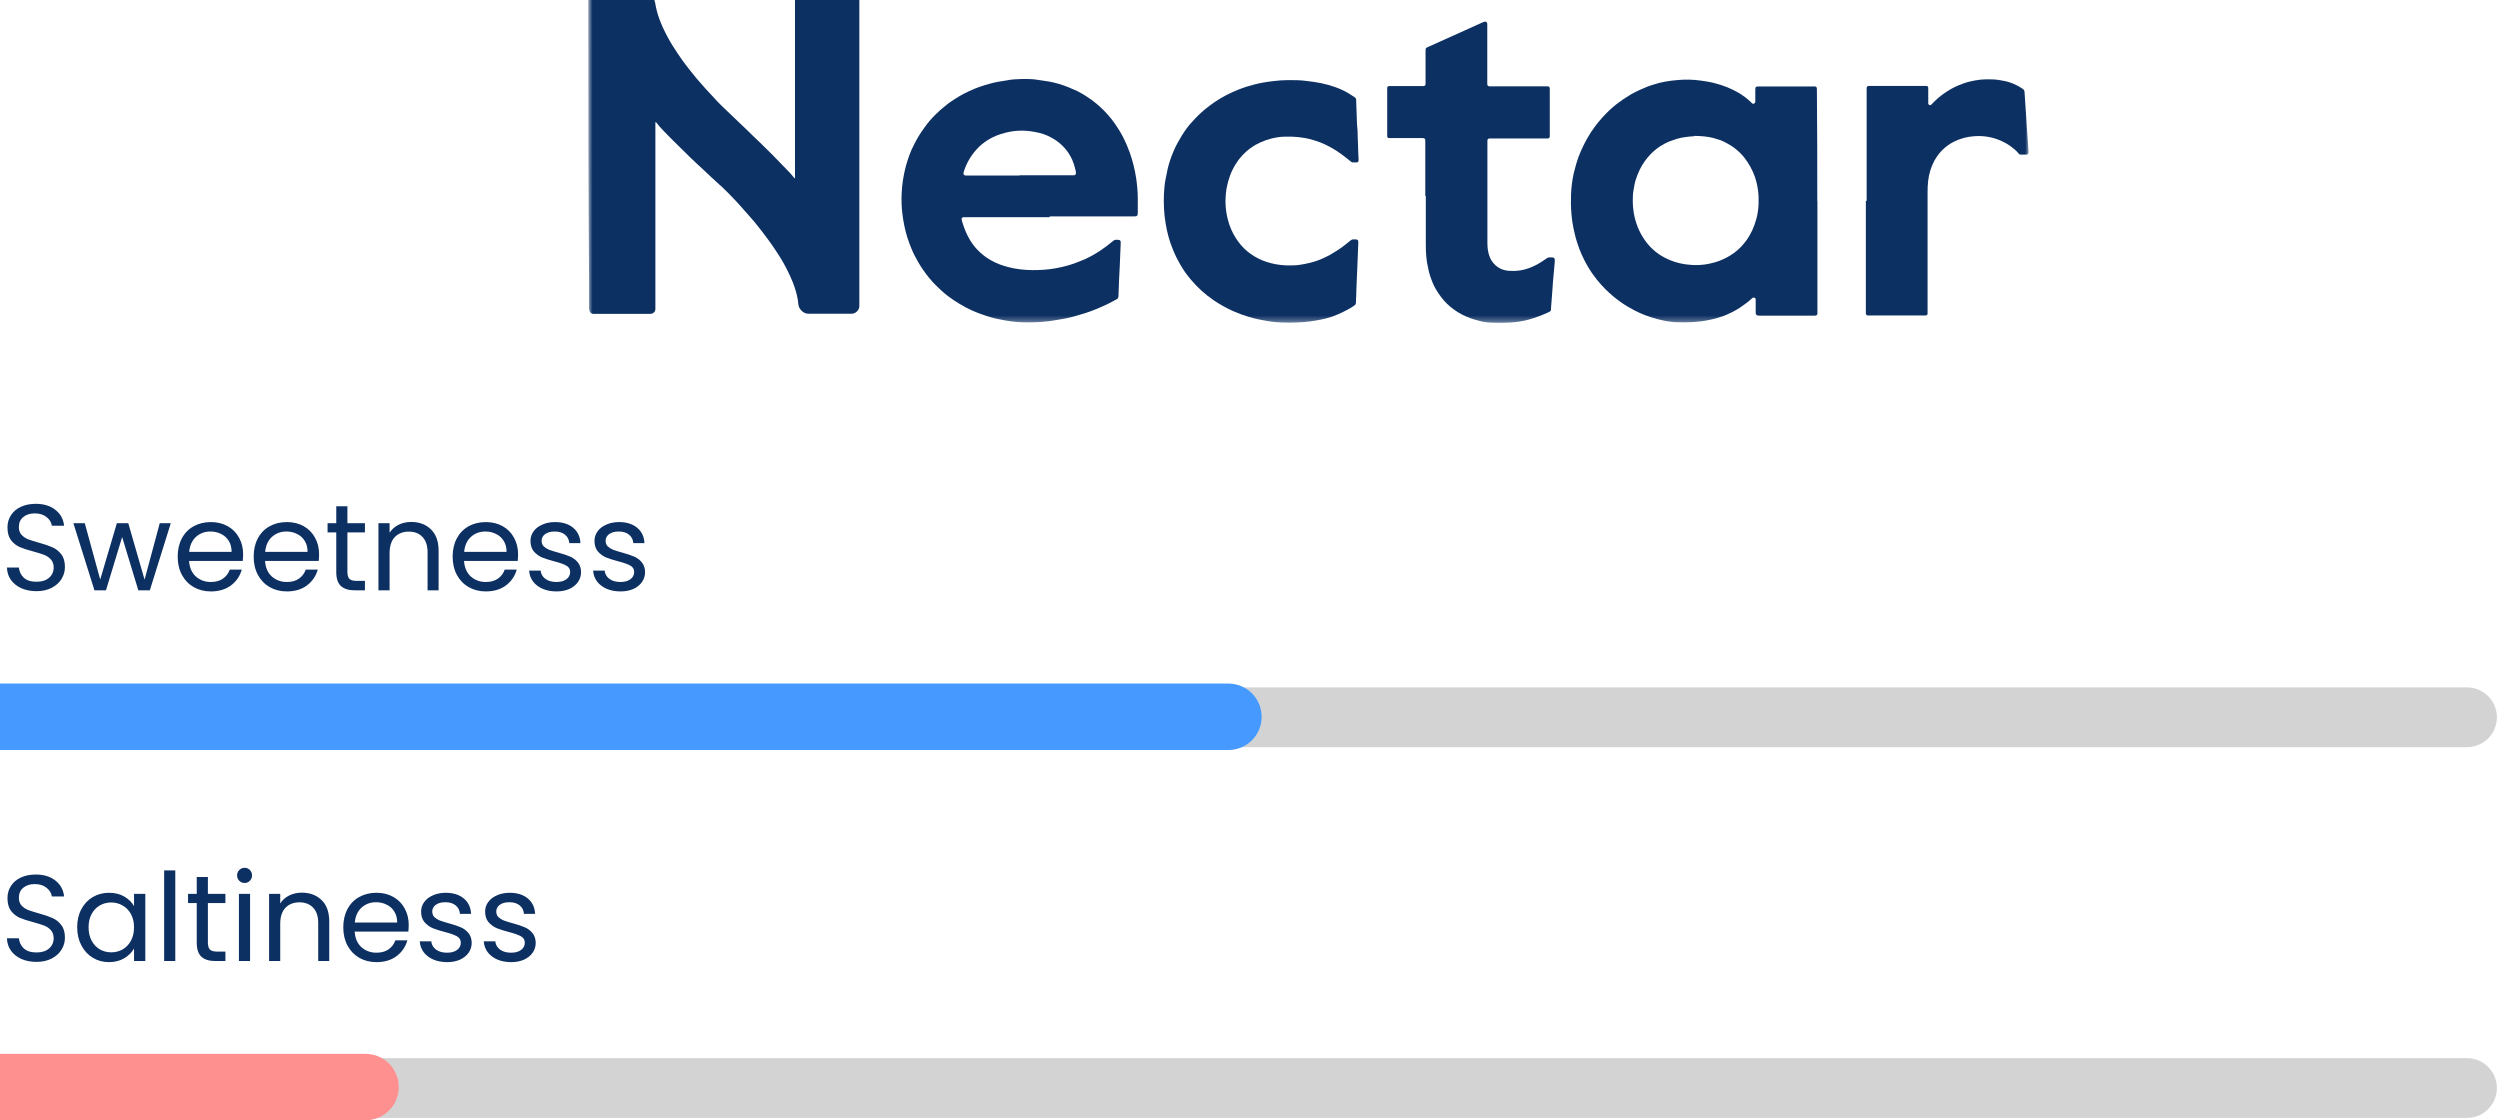 <svg xmlns="http://www.w3.org/2000/svg" fill="none" viewBox="0 0 424 190" height="190" width="424">
<path fill="#0D3063" d="M6.192 100.264C5.237 100.264 4.378 100.098 3.616 99.765C2.868 99.419 2.279 98.948 1.849 98.352C1.42 97.743 1.198 97.043 1.184 96.254H3.2C3.269 96.932 3.546 97.507 4.031 97.978C4.53 98.436 5.25 98.664 6.192 98.664C7.093 98.664 7.799 98.442 8.312 97.999C8.838 97.542 9.102 96.96 9.102 96.254C9.102 95.699 8.949 95.249 8.644 94.903C8.34 94.556 7.959 94.293 7.502 94.113C7.044 93.933 6.428 93.739 5.652 93.531C4.696 93.282 3.927 93.033 3.346 92.783C2.778 92.534 2.286 92.146 1.87 91.62C1.468 91.079 1.268 90.359 1.268 89.459C1.268 88.669 1.468 87.969 1.87 87.36C2.272 86.75 2.833 86.279 3.553 85.947C4.288 85.614 5.126 85.448 6.068 85.448C7.425 85.448 8.534 85.787 9.393 86.466C10.265 87.145 10.757 88.046 10.868 89.168H8.79C8.721 88.614 8.43 88.129 7.917 87.713C7.405 87.284 6.726 87.069 5.881 87.069C5.091 87.069 4.447 87.277 3.948 87.692C3.449 88.094 3.2 88.662 3.2 89.396C3.2 89.923 3.346 90.352 3.636 90.684C3.941 91.017 4.308 91.273 4.738 91.453C5.181 91.62 5.798 91.814 6.587 92.035C7.543 92.298 8.312 92.562 8.894 92.825C9.476 93.074 9.974 93.469 10.39 94.009C10.806 94.536 11.013 95.256 11.013 96.17C11.013 96.877 10.826 97.542 10.452 98.165C10.078 98.789 9.524 99.294 8.79 99.682C8.056 100.07 7.19 100.264 6.192 100.264ZM28.966 88.731L25.412 100.119H23.459L20.716 91.079L17.973 100.119H16.02L12.445 88.731H14.378L16.996 98.29L19.822 88.731H21.755L24.519 98.311L27.095 88.731H28.966ZM41.232 93.989C41.232 94.349 41.212 94.73 41.17 95.131H32.068C32.138 96.254 32.519 97.133 33.211 97.77C33.918 98.394 34.77 98.706 35.767 98.706C36.584 98.706 37.263 98.519 37.804 98.145C38.358 97.757 38.746 97.244 38.967 96.607H41.004C40.699 97.701 40.089 98.595 39.175 99.287C38.261 99.966 37.125 100.306 35.767 100.306C34.687 100.306 33.717 100.063 32.858 99.578C32.013 99.094 31.348 98.408 30.863 97.521C30.378 96.621 30.136 95.582 30.136 94.404C30.136 93.227 30.371 92.195 30.842 91.308C31.313 90.421 31.971 89.743 32.816 89.272C33.675 88.787 34.659 88.544 35.767 88.544C36.848 88.544 37.804 88.78 38.635 89.251C39.466 89.722 40.103 90.373 40.547 91.204C41.004 92.021 41.232 92.95 41.232 93.989ZM39.279 93.594C39.279 92.873 39.12 92.257 38.801 91.744C38.482 91.218 38.046 90.823 37.492 90.56C36.952 90.283 36.349 90.144 35.684 90.144C34.728 90.144 33.911 90.449 33.232 91.059C32.567 91.668 32.186 92.513 32.089 93.594H39.279ZM54.118 93.989C54.118 94.349 54.097 94.73 54.056 95.131H44.954C45.024 96.254 45.404 97.133 46.097 97.77C46.804 98.394 47.656 98.706 48.653 98.706C49.471 98.706 50.149 98.519 50.69 98.145C51.244 97.757 51.632 97.244 51.853 96.607H53.89C53.585 97.701 52.975 98.595 52.061 99.287C51.147 99.966 50.011 100.306 48.653 100.306C47.573 100.306 46.603 100.063 45.744 99.578C44.899 99.094 44.234 98.408 43.749 97.521C43.264 96.621 43.022 95.582 43.022 94.404C43.022 93.227 43.257 92.195 43.728 91.308C44.199 90.421 44.857 89.743 45.702 89.272C46.561 88.787 47.545 88.544 48.653 88.544C49.734 88.544 50.69 88.78 51.521 89.251C52.352 89.722 52.989 90.373 53.433 91.204C53.89 92.021 54.118 92.95 54.118 93.989ZM52.165 93.594C52.165 92.873 52.006 92.257 51.687 91.744C51.368 91.218 50.932 90.823 50.378 90.56C49.838 90.283 49.235 90.144 48.57 90.144C47.614 90.144 46.797 90.449 46.118 91.059C45.453 91.668 45.072 92.513 44.975 93.594H52.165ZM58.921 90.29V97.002C58.921 97.556 59.039 97.951 59.274 98.186C59.51 98.408 59.918 98.519 60.5 98.519H61.892V100.119H60.188C59.136 100.119 58.346 99.876 57.82 99.391C57.293 98.906 57.03 98.11 57.03 97.002V90.29H55.555V88.731H57.03V85.864H58.921V88.731H61.892V90.29H58.921ZM69.732 88.523C71.117 88.523 72.239 88.946 73.098 89.791C73.957 90.622 74.387 91.827 74.387 93.407V100.119H72.516V93.677C72.516 92.541 72.232 91.675 71.664 91.079C71.096 90.47 70.321 90.165 69.337 90.165C68.34 90.165 67.543 90.477 66.947 91.1C66.365 91.724 66.075 92.631 66.075 93.822V100.119H64.184V88.731H66.075V90.352C66.449 89.77 66.954 89.32 67.591 89.001C68.243 88.683 68.956 88.523 69.732 88.523ZM87.865 93.989C87.865 94.349 87.845 94.73 87.803 95.131H78.701C78.771 96.254 79.152 97.133 79.844 97.77C80.551 98.394 81.403 98.706 82.4 98.706C83.218 98.706 83.897 98.519 84.437 98.145C84.991 97.757 85.379 97.244 85.6 96.607H87.637C87.332 97.701 86.723 98.595 85.808 99.287C84.894 99.966 83.758 100.306 82.4 100.306C81.32 100.306 80.35 100.063 79.491 99.578C78.646 99.094 77.981 98.408 77.496 97.521C77.011 96.621 76.769 95.582 76.769 94.404C76.769 93.227 77.004 92.195 77.475 91.308C77.947 90.421 78.605 89.743 79.45 89.272C80.308 88.787 81.292 88.544 82.4 88.544C83.481 88.544 84.437 88.78 85.268 89.251C86.099 89.722 86.737 90.373 87.18 91.204C87.637 92.021 87.865 92.95 87.865 93.989ZM85.912 93.594C85.912 92.873 85.753 92.257 85.434 91.744C85.116 91.218 84.679 90.823 84.125 90.56C83.585 90.283 82.982 90.144 82.317 90.144C81.361 90.144 80.544 90.449 79.865 91.059C79.2 91.668 78.819 92.513 78.722 93.594H85.912ZM94.393 100.306C93.52 100.306 92.737 100.16 92.045 99.869C91.352 99.564 90.805 99.149 90.403 98.623C90.001 98.082 89.78 97.466 89.738 96.773H91.692C91.747 97.341 92.01 97.805 92.481 98.165C92.966 98.525 93.596 98.706 94.372 98.706C95.093 98.706 95.66 98.546 96.076 98.228C96.492 97.909 96.7 97.507 96.7 97.022C96.7 96.524 96.478 96.157 96.034 95.921C95.591 95.672 94.906 95.429 93.977 95.194C93.132 94.972 92.44 94.751 91.899 94.529C91.373 94.293 90.916 93.954 90.528 93.511C90.154 93.053 89.967 92.458 89.967 91.724C89.967 91.142 90.14 90.608 90.486 90.124C90.833 89.639 91.324 89.258 91.962 88.981C92.599 88.69 93.326 88.544 94.144 88.544C95.404 88.544 96.422 88.863 97.198 89.5C97.974 90.137 98.39 91.01 98.445 92.118H96.554C96.512 91.523 96.27 91.045 95.827 90.684C95.397 90.324 94.815 90.144 94.081 90.144C93.402 90.144 92.862 90.29 92.46 90.581C92.059 90.871 91.858 91.252 91.858 91.724C91.858 92.098 91.975 92.409 92.211 92.659C92.46 92.894 92.765 93.088 93.125 93.24C93.499 93.379 94.012 93.538 94.663 93.718C95.48 93.94 96.145 94.162 96.658 94.383C97.171 94.591 97.607 94.91 97.967 95.339C98.341 95.769 98.535 96.33 98.549 97.022C98.549 97.646 98.376 98.207 98.029 98.706C97.683 99.204 97.191 99.599 96.554 99.89C95.931 100.167 95.21 100.306 94.393 100.306ZM105.25 100.306C104.377 100.306 103.594 100.16 102.901 99.869C102.209 99.564 101.662 99.149 101.26 98.623C100.858 98.082 100.636 97.466 100.595 96.773H102.548C102.604 97.341 102.867 97.805 103.338 98.165C103.823 98.525 104.453 98.706 105.229 98.706C105.949 98.706 106.517 98.546 106.933 98.228C107.348 97.909 107.556 97.507 107.556 97.022C107.556 96.524 107.335 96.157 106.891 95.921C106.448 95.672 105.762 95.429 104.834 95.194C103.989 94.972 103.296 94.751 102.756 94.529C102.23 94.293 101.772 93.954 101.385 93.511C101.011 93.053 100.823 92.458 100.823 91.724C100.823 91.142 100.997 90.608 101.343 90.124C101.689 89.639 102.181 89.258 102.818 88.981C103.456 88.69 104.183 88.544 105 88.544C106.261 88.544 107.279 88.863 108.055 89.5C108.831 90.137 109.246 91.01 109.302 92.118H107.411C107.369 91.523 107.127 91.045 106.683 90.684C106.254 90.324 105.672 90.144 104.938 90.144C104.259 90.144 103.719 90.29 103.317 90.581C102.915 90.871 102.714 91.252 102.714 91.724C102.714 92.098 102.832 92.409 103.068 92.659C103.317 92.894 103.622 93.088 103.982 93.24C104.356 93.379 104.869 93.538 105.52 93.718C106.337 93.94 107.002 94.162 107.515 94.383C108.027 94.591 108.464 94.91 108.824 95.339C109.198 95.769 109.392 96.33 109.406 97.022C109.406 97.646 109.232 98.207 108.886 98.706C108.54 99.204 108.048 99.599 107.411 99.89C106.787 100.167 106.067 100.306 105.25 100.306Z"></path>
<path fill="#0D3063" d="M6.192 163.136C5.237 163.136 4.378 162.97 3.616 162.637C2.868 162.291 2.279 161.82 1.849 161.224C1.42 160.615 1.198 159.915 1.184 159.126H3.2C3.269 159.804 3.546 160.379 4.031 160.85C4.53 161.308 5.25 161.536 6.192 161.536C7.093 161.536 7.799 161.314 8.312 160.871C8.838 160.414 9.102 159.832 9.102 159.126C9.102 158.572 8.949 158.121 8.644 157.775C8.34 157.429 7.959 157.165 7.502 156.985C7.044 156.805 6.428 156.611 5.652 156.403C4.696 156.154 3.927 155.905 3.346 155.655C2.778 155.406 2.286 155.018 1.87 154.492C1.468 153.951 1.268 153.231 1.268 152.331C1.268 151.541 1.468 150.841 1.87 150.232C2.272 149.622 2.833 149.151 3.553 148.819C4.288 148.486 5.126 148.32 6.068 148.32C7.425 148.32 8.534 148.659 9.393 149.338C10.265 150.017 10.757 150.918 10.868 152.04H8.79C8.721 151.486 8.43 151.001 7.917 150.585C7.405 150.156 6.726 149.941 5.881 149.941C5.091 149.941 4.447 150.149 3.948 150.564C3.449 150.966 3.2 151.534 3.2 152.268C3.2 152.795 3.346 153.224 3.636 153.557C3.941 153.889 4.308 154.145 4.738 154.325C5.181 154.492 5.798 154.686 6.587 154.907C7.543 155.171 8.312 155.434 8.894 155.697C9.476 155.946 9.974 156.341 10.39 156.881C10.806 157.408 11.013 158.128 11.013 159.043C11.013 159.749 10.826 160.414 10.452 161.037C10.078 161.661 9.524 162.166 8.79 162.554C8.056 162.942 7.19 163.136 6.192 163.136ZM13.09 157.255C13.09 156.092 13.325 155.074 13.796 154.201C14.267 153.314 14.911 152.628 15.729 152.144C16.56 151.659 17.481 151.416 18.492 151.416C19.49 151.416 20.356 151.631 21.09 152.06C21.824 152.49 22.371 153.03 22.732 153.681V151.603H24.643V162.991H22.732V160.871C22.358 161.536 21.796 162.09 21.048 162.534C20.314 162.963 19.455 163.178 18.472 163.178C17.46 163.178 16.546 162.928 15.729 162.43C14.911 161.931 14.267 161.231 13.796 160.331C13.325 159.43 13.09 158.405 13.09 157.255ZM22.732 157.276C22.732 156.417 22.558 155.669 22.212 155.032C21.866 154.395 21.395 153.91 20.799 153.577C20.217 153.231 19.573 153.058 18.866 153.058C18.16 153.058 17.516 153.224 16.934 153.557C16.352 153.889 15.888 154.374 15.542 155.011C15.195 155.648 15.022 156.397 15.022 157.255C15.022 158.128 15.195 158.89 15.542 159.541C15.888 160.178 16.352 160.67 16.934 161.017C17.516 161.349 18.16 161.515 18.866 161.515C19.573 161.515 20.217 161.349 20.799 161.017C21.395 160.67 21.866 160.178 22.212 159.541C22.558 158.89 22.732 158.135 22.732 157.276ZM29.73 147.614V162.991H27.839V147.614H29.73ZM35.259 153.162V159.874C35.259 160.428 35.377 160.823 35.613 161.058C35.848 161.28 36.257 161.391 36.839 161.391H38.231V162.991H36.527C35.474 162.991 34.684 162.748 34.158 162.263C33.632 161.779 33.368 160.982 33.368 159.874V153.162H31.893V151.603H33.368V148.736H35.259V151.603H38.231V153.162H35.259ZM41.499 149.754C41.139 149.754 40.834 149.629 40.584 149.38C40.335 149.13 40.21 148.826 40.21 148.465C40.21 148.105 40.335 147.801 40.584 147.551C40.834 147.302 41.139 147.177 41.499 147.177C41.845 147.177 42.136 147.302 42.371 147.551C42.621 147.801 42.745 148.105 42.745 148.465C42.745 148.826 42.621 149.13 42.371 149.38C42.136 149.629 41.845 149.754 41.499 149.754ZM42.413 151.603V162.991H40.522V151.603H42.413ZM51.184 151.395C52.569 151.395 53.691 151.818 54.55 152.663C55.409 153.494 55.839 154.699 55.839 156.279V162.991H53.969V156.549C53.969 155.413 53.685 154.547 53.117 153.951C52.549 153.342 51.773 153.037 50.789 153.037C49.792 153.037 48.995 153.349 48.4 153.972C47.818 154.596 47.527 155.503 47.527 156.694V162.991H45.636V151.603H47.527V153.224C47.901 152.642 48.407 152.192 49.044 151.873C49.695 151.555 50.408 151.395 51.184 151.395ZM69.318 156.861C69.318 157.221 69.297 157.602 69.255 158.004H60.154C60.223 159.126 60.604 160.005 61.297 160.643C62.003 161.266 62.855 161.578 63.853 161.578C64.67 161.578 65.349 161.391 65.889 161.017C66.443 160.629 66.831 160.116 67.053 159.479H69.089C68.784 160.573 68.175 161.467 67.26 162.16C66.346 162.838 65.21 163.178 63.853 163.178C62.772 163.178 61.802 162.935 60.943 162.45C60.098 161.966 59.433 161.28 58.949 160.393C58.464 159.493 58.221 158.454 58.221 157.276C58.221 156.099 58.457 155.067 58.928 154.18C59.399 153.293 60.057 152.615 60.902 152.144C61.761 151.659 62.744 151.416 63.853 151.416C64.933 151.416 65.889 151.652 66.72 152.123C67.551 152.594 68.189 153.245 68.632 154.076C69.089 154.893 69.318 155.822 69.318 156.861ZM67.364 156.466C67.364 155.745 67.205 155.129 66.886 154.616C66.568 154.09 66.132 153.695 65.577 153.432C65.037 153.155 64.434 153.016 63.77 153.016C62.814 153.016 61.996 153.321 61.317 153.931C60.653 154.54 60.272 155.385 60.175 156.466H67.364ZM75.845 163.178C74.972 163.178 74.19 163.032 73.497 162.741C72.804 162.437 72.257 162.021 71.855 161.495C71.454 160.954 71.232 160.338 71.19 159.645H73.144C73.199 160.213 73.462 160.677 73.933 161.037C74.418 161.398 75.049 161.578 75.824 161.578C76.545 161.578 77.113 161.418 77.528 161.1C77.944 160.781 78.152 160.379 78.152 159.895C78.152 159.396 77.93 159.029 77.487 158.793C77.043 158.544 76.358 158.301 75.43 158.066C74.584 157.844 73.892 157.623 73.352 157.401C72.825 157.165 72.368 156.826 71.98 156.383C71.606 155.926 71.419 155.33 71.419 154.596C71.419 154.014 71.592 153.48 71.939 152.996C72.285 152.511 72.777 152.13 73.414 151.853C74.051 151.562 74.778 151.416 75.596 151.416C76.856 151.416 77.875 151.735 78.65 152.372C79.426 153.009 79.842 153.882 79.897 154.99H78.006C77.965 154.395 77.722 153.917 77.279 153.557C76.85 153.196 76.268 153.016 75.533 153.016C74.855 153.016 74.314 153.162 73.913 153.453C73.511 153.744 73.31 154.125 73.31 154.596C73.31 154.97 73.428 155.281 73.663 155.531C73.913 155.766 74.217 155.96 74.578 156.113C74.952 156.251 75.464 156.41 76.115 156.59C76.933 156.812 77.597 157.034 78.11 157.255C78.623 157.463 79.059 157.782 79.419 158.211C79.793 158.641 79.987 159.202 80.001 159.895C80.001 160.518 79.828 161.079 79.482 161.578C79.135 162.076 78.644 162.471 78.006 162.762C77.383 163.039 76.662 163.178 75.845 163.178ZM86.702 163.178C85.829 163.178 85.046 163.032 84.354 162.741C83.661 162.437 83.114 162.021 82.712 161.495C82.31 160.954 82.089 160.338 82.047 159.645H84C84.056 160.213 84.319 160.677 84.79 161.037C85.275 161.398 85.905 161.578 86.681 161.578C87.401 161.578 87.969 161.418 88.385 161.1C88.801 160.781 89.008 160.379 89.008 159.895C89.008 159.396 88.787 159.029 88.344 158.793C87.9 158.544 87.214 158.301 86.286 158.066C85.441 157.844 84.749 157.623 84.208 157.401C83.682 157.165 83.225 156.826 82.837 156.383C82.463 155.926 82.276 155.33 82.276 154.596C82.276 154.014 82.449 153.48 82.795 152.996C83.141 152.511 83.633 152.13 84.271 151.853C84.908 151.562 85.635 151.416 86.453 151.416C87.713 151.416 88.731 151.735 89.507 152.372C90.283 153.009 90.698 153.882 90.754 154.99H88.863C88.821 154.395 88.579 153.917 88.136 153.557C87.706 153.196 87.124 153.016 86.39 153.016C85.711 153.016 85.171 153.162 84.769 153.453C84.368 153.744 84.167 154.125 84.167 154.596C84.167 154.97 84.284 155.281 84.52 155.531C84.769 155.766 85.074 155.96 85.434 156.113C85.808 156.251 86.321 156.41 86.972 156.59C87.789 156.812 88.454 157.034 88.967 157.255C89.479 157.463 89.916 157.782 90.276 158.211C90.65 158.641 90.844 159.202 90.858 159.895C90.858 160.518 90.685 161.079 90.338 161.578C89.992 162.076 89.5 162.471 88.863 162.762C88.24 163.039 87.519 163.178 86.702 163.178Z"></path>
<path fill="#D3D3D3" d="M423.475 121.656C423.475 118.856 421.205 116.586 418.405 116.586H0.006V126.725H418.405C421.205 126.725 423.475 124.456 423.475 121.656Z"></path>
<path fill="#D3D3D3" d="M423.475 184.528C423.475 181.728 421.205 179.458 418.405 179.458H0.006V189.598H418.405C421.205 189.598 423.475 187.328 423.475 184.528Z"></path>
<path fill="#469AFF" d="M213.976 121.568C213.976 118.455 211.453 115.932 208.341 115.932H0.001V127.203H208.341C211.453 127.203 213.976 124.68 213.976 121.568Z"></path>
<path fill="#FF9090" d="M67.627 184.364C67.627 181.252 65.104 178.729 61.991 178.729H-0V190H61.991C65.104 190 67.627 187.477 67.627 184.364Z"></path>
<g clip-path="url(#clip0_179_3430)">
<mask height="57" width="246" y="-2" x="99" maskUnits="userSpaceOnUse" style="mask-type:luminance" id="mask0_179_3430">
<path fill="white" d="M344.116 -1.535H99.772V54.698H344.116V-1.535Z"></path>
</mask>
<g mask="url(#mask0_179_3430)">
<path fill="#0D3063" d="M134.831 30.247V8.298C134.831 5.95 134.831 3.579 134.831 1.231V-0.086C134.831 -0.327 134.897 -0.569 135.009 -0.788C135.165 -1.162 135.432 -1.381 135.833 -1.469C136.055 -1.469 136.234 -1.535 136.457 -1.535H143.985C144.186 -1.535 144.386 -1.535 144.587 -1.491C145.188 -1.425 145.589 -1.096 145.7 -0.415C145.745 -0.13 145.745 0.155 145.745 0.463V0.814C145.745 2.394 145.745 3.953 145.745 5.555V51.933C145.745 52.569 145.143 53.184 144.475 53.206C144.208 53.206 143.963 53.206 143.695 53.206H138.417C137.971 53.206 137.503 53.206 137.08 53.206C136.59 53.206 136.189 52.964 135.877 52.635C135.588 52.306 135.41 51.955 135.387 51.494C135.32 50.594 135.076 49.716 134.808 48.838C134.407 47.609 133.85 46.446 133.272 45.326C132.759 44.339 132.18 43.395 131.556 42.473C131.089 41.77 130.598 41.068 130.108 40.41C129.619 39.751 129.106 39.071 128.594 38.434C128.171 37.864 127.703 37.359 127.235 36.81C126.701 36.196 126.144 35.581 125.609 34.966C125.141 34.418 124.629 33.913 124.139 33.386C123.738 32.947 123.315 32.552 122.892 32.135C122.602 31.849 122.335 31.564 122.023 31.323C121.088 30.467 120.174 29.633 119.261 28.755C118.526 28.096 117.813 27.416 117.1 26.735C116.633 26.274 116.143 25.814 115.675 25.331C115.141 24.782 114.628 24.321 114.138 23.816C113.826 23.509 113.559 23.224 113.247 22.916C113.047 22.719 112.869 22.499 112.668 22.324C112.223 21.841 111.755 21.38 111.376 20.853C111.332 20.787 111.265 20.743 111.22 20.7C111.131 20.743 111.153 20.809 111.153 20.875V33.605C111.153 35.274 111.153 36.898 111.153 38.566C111.153 40.234 111.153 41.902 111.153 43.57C111.153 45.238 111.153 46.841 111.153 48.487V52.416C111.153 52.877 110.797 53.184 110.351 53.228C110.218 53.228 110.084 53.228 109.973 53.228C108.213 53.228 106.476 53.228 104.716 53.228C103.603 53.228 102.511 53.228 101.398 53.228H100.618C100.261 53.228 99.972 52.942 99.95 52.569C99.905 52.459 99.905 52.306 99.905 52.152V47.345C99.772 32.464 99.772 17.605 99.772 2.767C99.772 1.736 99.772 0.704 99.772 -0.349C99.772 -0.503 99.772 -0.679 99.772 -0.854C99.838 -1.14 99.994 -1.337 100.284 -1.403C100.417 -1.403 100.551 -1.469 100.662 -1.469C101.82 -1.469 102.979 -1.447 104.115 -1.425C104.672 -1.425 105.229 -1.425 105.785 -1.425C106.832 -1.425 107.834 -1.425 108.881 -1.425C109.394 -1.425 109.884 -1.271 110.285 -0.964C110.775 -0.569 111.02 -0.064 111.131 0.572C111.265 1.406 111.487 2.263 111.777 3.075C112.156 4.15 112.646 5.182 113.18 6.191C113.715 7.201 114.316 8.167 114.962 9.111C115.519 9.945 116.098 10.757 116.722 11.547C117.635 12.732 118.593 13.873 119.618 14.993C120.308 15.761 121.021 16.529 121.733 17.276C122.402 17.956 123.07 18.614 123.76 19.251C124.273 19.734 124.785 20.217 125.297 20.721C125.765 21.182 126.277 21.621 126.745 22.104C127.48 22.807 128.193 23.531 128.928 24.211C129.641 24.892 130.376 25.616 131.066 26.318C132.024 27.284 132.937 28.25 133.873 29.216C134.162 29.501 134.385 29.808 134.652 30.116C134.697 30.16 134.742 30.203 134.786 30.247C134.786 30.247 134.786 30.203 134.831 30.203V30.247Z"></path>
<path fill="#0D3063" d="M308.234 34.063V53.159C308.234 53.4 308.1 53.51 307.855 53.532H298.366C297.965 53.532 297.743 53.422 297.765 52.917C297.765 52.303 297.765 51.666 297.765 51.051C297.765 50.942 297.765 50.832 297.765 50.744C297.72 50.503 297.475 50.393 297.275 50.503C297.186 50.547 297.119 50.612 297.052 50.679C296.428 51.249 295.76 51.732 295.069 52.193C294.179 52.764 293.265 53.224 292.286 53.598C291.506 53.883 290.726 54.103 289.902 54.256C288.076 54.651 286.227 54.717 284.356 54.651C283.198 54.607 282.062 54.388 280.948 54.08C279.634 53.729 278.364 53.246 277.139 52.61C276.36 52.193 275.602 51.754 274.867 51.227C273.954 50.591 273.107 49.866 272.328 49.098C271.794 48.549 271.259 47.979 270.791 47.386C270.234 46.684 269.7 45.916 269.254 45.126C268.876 44.511 268.564 43.83 268.252 43.172C267.962 42.557 267.739 41.899 267.517 41.24C267.316 40.67 267.183 40.121 267.049 39.55C266.515 37.377 266.359 35.182 266.448 32.966C266.492 31.781 266.648 30.595 266.893 29.432C267.138 28.4 267.428 27.391 267.806 26.381C268.207 25.372 268.675 24.384 269.209 23.44C269.945 22.145 270.836 20.938 271.838 19.84C272.551 19.072 273.308 18.326 274.132 17.689C274.89 17.097 275.691 16.548 276.515 16.065C277.384 15.56 278.297 15.143 279.211 14.77C279.612 14.595 280.057 14.463 280.48 14.331C281.75 13.914 283.064 13.695 284.423 13.585C285.759 13.453 287.118 13.475 288.477 13.673C289.234 13.783 290.014 13.892 290.749 14.09C292.219 14.463 293.644 15.012 294.936 15.78C295.649 16.219 296.317 16.702 296.918 17.294C296.985 17.36 297.052 17.426 297.119 17.492C297.23 17.602 297.364 17.645 297.498 17.558C297.654 17.492 297.698 17.36 297.698 17.206V15.231C297.698 14.726 297.787 14.661 298.277 14.661H307.766C308.033 14.661 308.122 14.792 308.145 15.056V15.495C308.211 21.706 308.211 27.918 308.211 34.129L308.234 34.063ZM287.318 23.111C287.029 23.111 286.516 23.155 286.026 23.221C285.447 23.286 284.89 23.396 284.311 23.572C283.621 23.791 282.953 24.033 282.329 24.362C281.817 24.647 281.326 24.933 280.881 25.306C280.146 25.876 279.5 26.579 278.966 27.325C278.297 28.247 277.83 29.256 277.473 30.332C277.273 30.903 277.162 31.517 277.072 32.11C276.939 32.768 276.916 33.471 276.916 34.129C276.916 34.788 276.983 35.49 277.095 36.148C277.384 37.794 277.963 39.287 278.921 40.67C279.812 41.965 280.948 42.974 282.329 43.699C283.42 44.269 284.579 44.643 285.781 44.818C287.274 45.038 288.766 45.016 290.236 44.643C290.704 44.533 291.194 44.401 291.64 44.225C292.53 43.874 293.377 43.435 294.134 42.865C294.914 42.294 295.604 41.57 296.161 40.801C296.963 39.704 297.498 38.497 297.854 37.202C298.099 36.368 298.21 35.512 298.255 34.656C298.322 33.054 298.143 31.517 297.631 30.003C297.23 28.839 296.629 27.764 295.871 26.776C295.426 26.206 294.891 25.679 294.312 25.218C293.822 24.823 293.265 24.494 292.686 24.186C292.04 23.835 291.35 23.616 290.637 23.418C289.635 23.155 288.61 23.067 287.34 23.045L287.318 23.111Z"></path>
<path fill="#0D3063" d="M178.044 36.834H163.833C163.677 36.834 163.521 36.834 163.388 36.834C163.165 36.878 163.054 37.032 163.098 37.229C163.143 37.471 163.21 37.69 163.277 37.888C163.343 38.129 163.455 38.393 163.521 38.612C163.878 39.6 164.345 40.522 164.947 41.378C165.793 42.519 166.818 43.441 168.065 44.143C168.978 44.67 169.937 45.021 170.961 45.285C172.32 45.658 173.701 45.789 175.104 45.812C176.418 45.812 177.71 45.745 179.024 45.504C180.004 45.328 180.962 45.087 181.897 44.78C182.632 44.516 183.345 44.253 184.036 43.946C184.971 43.507 185.84 43.024 186.687 42.453C187.422 41.949 188.134 41.422 188.802 40.851C188.958 40.719 189.114 40.653 189.292 40.675H189.671C189.938 40.675 190.072 40.829 190.072 41.092V41.246C190.027 42.497 189.983 43.748 189.916 45.021C189.872 45.899 189.827 46.777 189.783 47.677C189.738 48.511 189.716 49.345 189.694 50.179C189.694 50.486 189.582 50.684 189.315 50.794C188.892 51.013 188.446 51.277 188.023 51.474C187.288 51.847 186.553 52.155 185.818 52.462C184.615 52.967 183.345 53.34 182.076 53.691C181.095 53.955 180.138 54.13 179.136 54.284C177.554 54.569 175.928 54.679 174.347 54.679C173.099 54.679 171.852 54.591 170.627 54.372C169.78 54.218 168.934 54.064 168.088 53.823C166.974 53.493 165.882 53.12 164.813 52.637C163.388 51.979 162.051 51.167 160.782 50.223C160.025 49.652 159.334 48.994 158.666 48.336C157.886 47.545 157.196 46.689 156.572 45.789C156.26 45.35 155.993 44.911 155.726 44.451C155.302 43.726 154.902 42.958 154.589 42.19C154.3 41.509 154.055 40.807 153.832 40.105C153.454 38.853 153.209 37.581 153.053 36.308C152.897 35.144 152.874 33.981 152.919 32.818C152.986 31.237 153.231 29.723 153.632 28.186C153.988 26.913 154.411 25.662 155.035 24.499C155.302 23.994 155.548 23.489 155.859 23.006C156.171 22.502 156.483 22.041 156.839 21.558C157.374 20.79 157.998 20.087 158.666 19.429C159.2 18.88 159.779 18.375 160.403 17.892C161.071 17.344 161.762 16.883 162.497 16.444C163.098 16.071 163.722 15.763 164.368 15.456C165.526 14.907 166.751 14.49 167.998 14.161C168.867 13.92 169.736 13.788 170.605 13.656C171.54 13.459 172.476 13.415 173.433 13.393C174.257 13.393 175.082 13.393 175.906 13.525C176.574 13.612 177.242 13.722 177.91 13.832C179.024 14.03 180.116 14.359 181.162 14.776C181.675 14.995 182.187 15.215 182.677 15.434C183.635 15.917 184.526 16.488 185.372 17.124C186.196 17.739 186.954 18.441 187.644 19.187C188.179 19.758 188.669 20.373 189.114 21.009C189.627 21.755 190.116 22.546 190.518 23.336C190.918 24.126 191.275 24.96 191.587 25.816C192.099 27.265 192.477 28.757 192.7 30.272C192.856 31.369 192.968 32.488 192.968 33.608V36.11C192.968 36.615 192.812 36.703 192.366 36.703C187.577 36.703 182.811 36.703 177.999 36.703L178.044 36.834ZM172.899 29.723H182.143C182.365 29.723 182.477 29.569 182.477 29.35C182.477 29.218 182.477 29.086 182.432 28.955C182.232 28.143 182.009 27.33 181.608 26.606C181.341 26.101 181.029 25.64 180.65 25.201C180.026 24.477 179.291 23.884 178.467 23.424C177.532 22.875 176.529 22.546 175.46 22.37C173.812 22.063 172.186 22.085 170.56 22.502C169.469 22.765 168.489 23.16 167.553 23.731C166.818 24.192 166.172 24.718 165.615 25.355C164.613 26.453 163.9 27.726 163.455 29.13C163.455 29.196 163.41 29.262 163.41 29.328C163.366 29.569 163.499 29.745 163.744 29.767C163.856 29.767 163.989 29.767 164.101 29.767C167.019 29.767 169.981 29.767 172.921 29.767L172.899 29.723Z"></path>
<path fill="#0D3063" d="M230.235 21.992C230.235 22.87 230.302 23.748 230.324 24.648C230.324 25.438 230.391 26.25 230.413 27.04V27.238C230.413 27.414 230.28 27.523 230.102 27.545C229.856 27.545 229.656 27.545 229.411 27.545C229.278 27.545 229.188 27.457 229.099 27.392C228.787 27.15 228.498 26.909 228.186 26.667C227.228 25.921 226.248 25.241 225.157 24.714C224.333 24.275 223.464 23.968 222.573 23.704C221.058 23.265 219.522 23.134 217.962 23.177C217.183 23.177 216.426 23.309 215.668 23.485C214.421 23.814 213.24 24.297 212.171 25.065C211.102 25.811 210.256 26.733 209.587 27.809C208.786 29.082 208.295 30.486 208.028 31.935C207.738 33.691 207.783 35.469 208.229 37.181C208.518 38.344 208.986 39.464 209.654 40.473C210.189 41.285 210.812 42.031 211.57 42.646C212.305 43.239 213.106 43.744 213.998 44.117C215.445 44.709 216.938 44.995 218.497 45.017C219.209 45.017 219.9 45.017 220.613 44.885C221.593 44.731 222.551 44.512 223.486 44.182C224.177 43.919 224.845 43.612 225.469 43.282C225.914 43.019 226.382 42.734 226.805 42.471C227.607 41.966 228.319 41.373 229.055 40.78C229.211 40.649 229.367 40.583 229.545 40.605H229.968C230.235 40.605 230.347 40.736 230.369 41V41.154C230.324 42.471 230.28 43.766 230.213 45.083C230.169 46.289 230.102 47.519 230.057 48.726C230.057 49.538 229.99 50.372 229.968 51.184V51.338C229.968 51.535 229.879 51.667 229.745 51.777C229.567 51.887 229.389 52.018 229.233 52.128C228.164 52.764 227.072 53.291 225.892 53.708C224.667 54.125 223.397 54.345 222.127 54.52C220.769 54.696 219.41 54.74 218.051 54.718C217.071 54.718 216.113 54.63 215.133 54.477C214.02 54.301 212.906 54.081 211.815 53.752C210.901 53.467 210.033 53.16 209.186 52.786C208.006 52.26 206.87 51.623 205.801 50.899C204.398 49.933 203.128 48.792 202.014 47.475C201.301 46.641 200.655 45.741 200.121 44.775C199.676 44.007 199.274 43.195 198.941 42.361C198.339 40.912 197.938 39.442 197.693 37.905C197.404 36.237 197.337 34.569 197.404 32.879C197.448 32.067 197.515 31.233 197.671 30.442C197.804 29.828 197.916 29.191 198.049 28.577C198.294 27.589 198.606 26.645 199.007 25.724C199.386 24.78 199.898 23.88 200.433 23.002C200.945 22.168 201.524 21.356 202.215 20.631C202.861 19.907 203.573 19.205 204.331 18.568C205.444 17.646 206.647 16.834 207.939 16.154C209.387 15.408 210.901 14.793 212.483 14.398C213.597 14.091 214.733 13.893 215.891 13.761C216.759 13.652 217.65 13.586 218.497 13.586C219.566 13.586 220.591 13.586 221.66 13.739C222.439 13.827 223.219 13.937 223.999 14.091C224.867 14.266 225.714 14.508 226.515 14.793C227.451 15.144 228.364 15.561 229.188 16.132C229.344 16.242 229.522 16.351 229.678 16.439C229.901 16.571 230.035 16.746 230.013 17.01V17.207C230.057 18.48 230.102 19.775 230.146 21.048C230.191 21.422 230.213 21.751 230.235 22.124V21.992Z"></path>
<path fill="#0D3063" d="M241.729 33.233V23.817C241.729 23.553 241.595 23.443 241.35 23.421H235.581C235.403 23.421 235.291 23.29 235.269 23.114C235.269 23.026 235.269 22.939 235.269 22.851V14.905C235.269 14.73 235.403 14.62 235.581 14.598C235.715 14.598 235.848 14.598 235.982 14.598H241.461C241.64 14.598 241.751 14.466 241.773 14.291C241.773 14.181 241.773 14.049 241.773 13.94V8.716C241.773 8.079 241.84 8.123 242.286 7.926C243.243 7.487 244.201 7.07 245.159 6.631C246.451 6.06 247.743 5.467 249.012 4.897C249.814 4.523 250.616 4.172 251.396 3.821C251.507 3.777 251.618 3.711 251.73 3.689C251.997 3.602 252.22 3.755 252.242 4.041C252.242 4.15 252.242 4.282 252.242 4.392V14.291C252.242 14.488 252.376 14.598 252.554 14.642C252.665 14.642 252.799 14.642 252.91 14.642H262.488C262.711 14.642 262.822 14.774 262.844 14.993V23.136C262.844 23.356 262.711 23.465 262.488 23.487H252.643C252.353 23.487 252.264 23.619 252.264 23.904V41.332C252.264 42.144 252.398 42.978 252.71 43.724C253.022 44.382 253.467 44.931 254.091 45.348C254.714 45.743 255.383 45.919 256.095 45.941C257.209 46.007 258.301 45.853 259.37 45.458C260.439 45.063 261.374 44.492 262.287 43.834C262.466 43.702 262.644 43.636 262.844 43.658H263.245C263.58 43.658 263.691 43.812 263.691 44.119C263.691 44.207 263.691 44.295 263.691 44.382C263.602 45.458 263.49 46.534 263.401 47.587C263.334 48.399 263.29 49.233 263.223 50.046C263.156 50.814 263.112 51.582 263.045 52.35C263.045 52.416 263.045 52.482 263.045 52.548C263.045 52.679 262.956 52.789 262.822 52.855C262.822 52.855 262.778 52.855 262.755 52.899C261.619 53.425 260.439 53.886 259.214 54.216C258.234 54.479 257.253 54.633 256.251 54.699C255.271 54.764 254.336 54.786 253.355 54.743C252.442 54.743 251.552 54.611 250.705 54.369C250.304 54.238 249.859 54.15 249.458 53.996C248.411 53.623 247.475 53.14 246.562 52.482C245.738 51.889 245.025 51.187 244.424 50.397C244.067 49.936 243.756 49.453 243.466 48.948C243.11 48.333 242.842 47.675 242.62 47.017C242.441 46.512 242.308 46.007 242.219 45.502C241.884 44.163 241.818 42.78 241.818 41.441C241.818 38.654 241.818 35.976 241.818 33.276L241.729 33.233Z"></path>
<path fill="#0D3063" d="M316.582 34.062V14.966C316.582 14.703 316.693 14.593 316.961 14.571H326.449C326.449 14.571 326.627 14.571 326.717 14.571C326.895 14.571 327.006 14.681 327.029 14.878C327.029 14.988 327.029 15.076 327.029 15.186V17.227C327.029 17.227 327.029 17.468 327.029 17.578C327.095 17.841 327.385 17.929 327.563 17.732C327.741 17.556 327.92 17.381 328.075 17.205C328.744 16.546 329.501 15.954 330.303 15.449C331.149 14.9 332.062 14.483 332.998 14.154C333.622 13.913 334.267 13.781 334.936 13.649C335.604 13.518 336.25 13.452 336.918 13.452C337.587 13.452 338.299 13.452 338.99 13.561C339.658 13.671 340.304 13.781 340.927 14C341.707 14.264 342.42 14.637 343.088 15.098C343.266 15.229 343.355 15.361 343.355 15.581C343.422 16.656 343.489 17.754 343.578 18.829C343.645 19.861 343.712 20.892 343.779 21.924C343.845 22.956 343.912 23.987 344.001 25.019C344.001 25.282 344.046 25.546 344.046 25.787C344.046 25.853 344.046 25.941 344.001 26.006C343.934 26.16 343.801 26.204 343.645 26.226H342.754C342.576 26.226 342.442 26.16 342.353 26.028C341.952 25.523 341.44 25.128 340.927 24.755C340.415 24.382 339.858 24.097 339.279 23.834C337.831 23.219 336.339 22.977 334.758 23.109C334.178 23.153 333.622 23.241 333.043 23.395C331.862 23.724 330.771 24.25 329.813 25.084C329.1 25.677 328.543 26.423 328.075 27.235C327.496 28.333 327.14 29.518 327.006 30.747C326.94 31.34 326.917 31.977 326.917 32.569V53.179C326.917 53.377 326.783 53.486 326.583 53.508C326.494 53.508 326.405 53.508 326.316 53.508H317.072C317.072 53.508 316.849 53.508 316.76 53.508C316.56 53.464 316.471 53.355 316.448 53.157V34.084L316.582 34.062Z"></path>
</g>
</g>
<defs>
<clipPath id="clip0_179_3430">
<rect transform="translate(96.073)" fill="white" height="56.356" width="251.186"></rect>
</clipPath>
</defs>
</svg>

